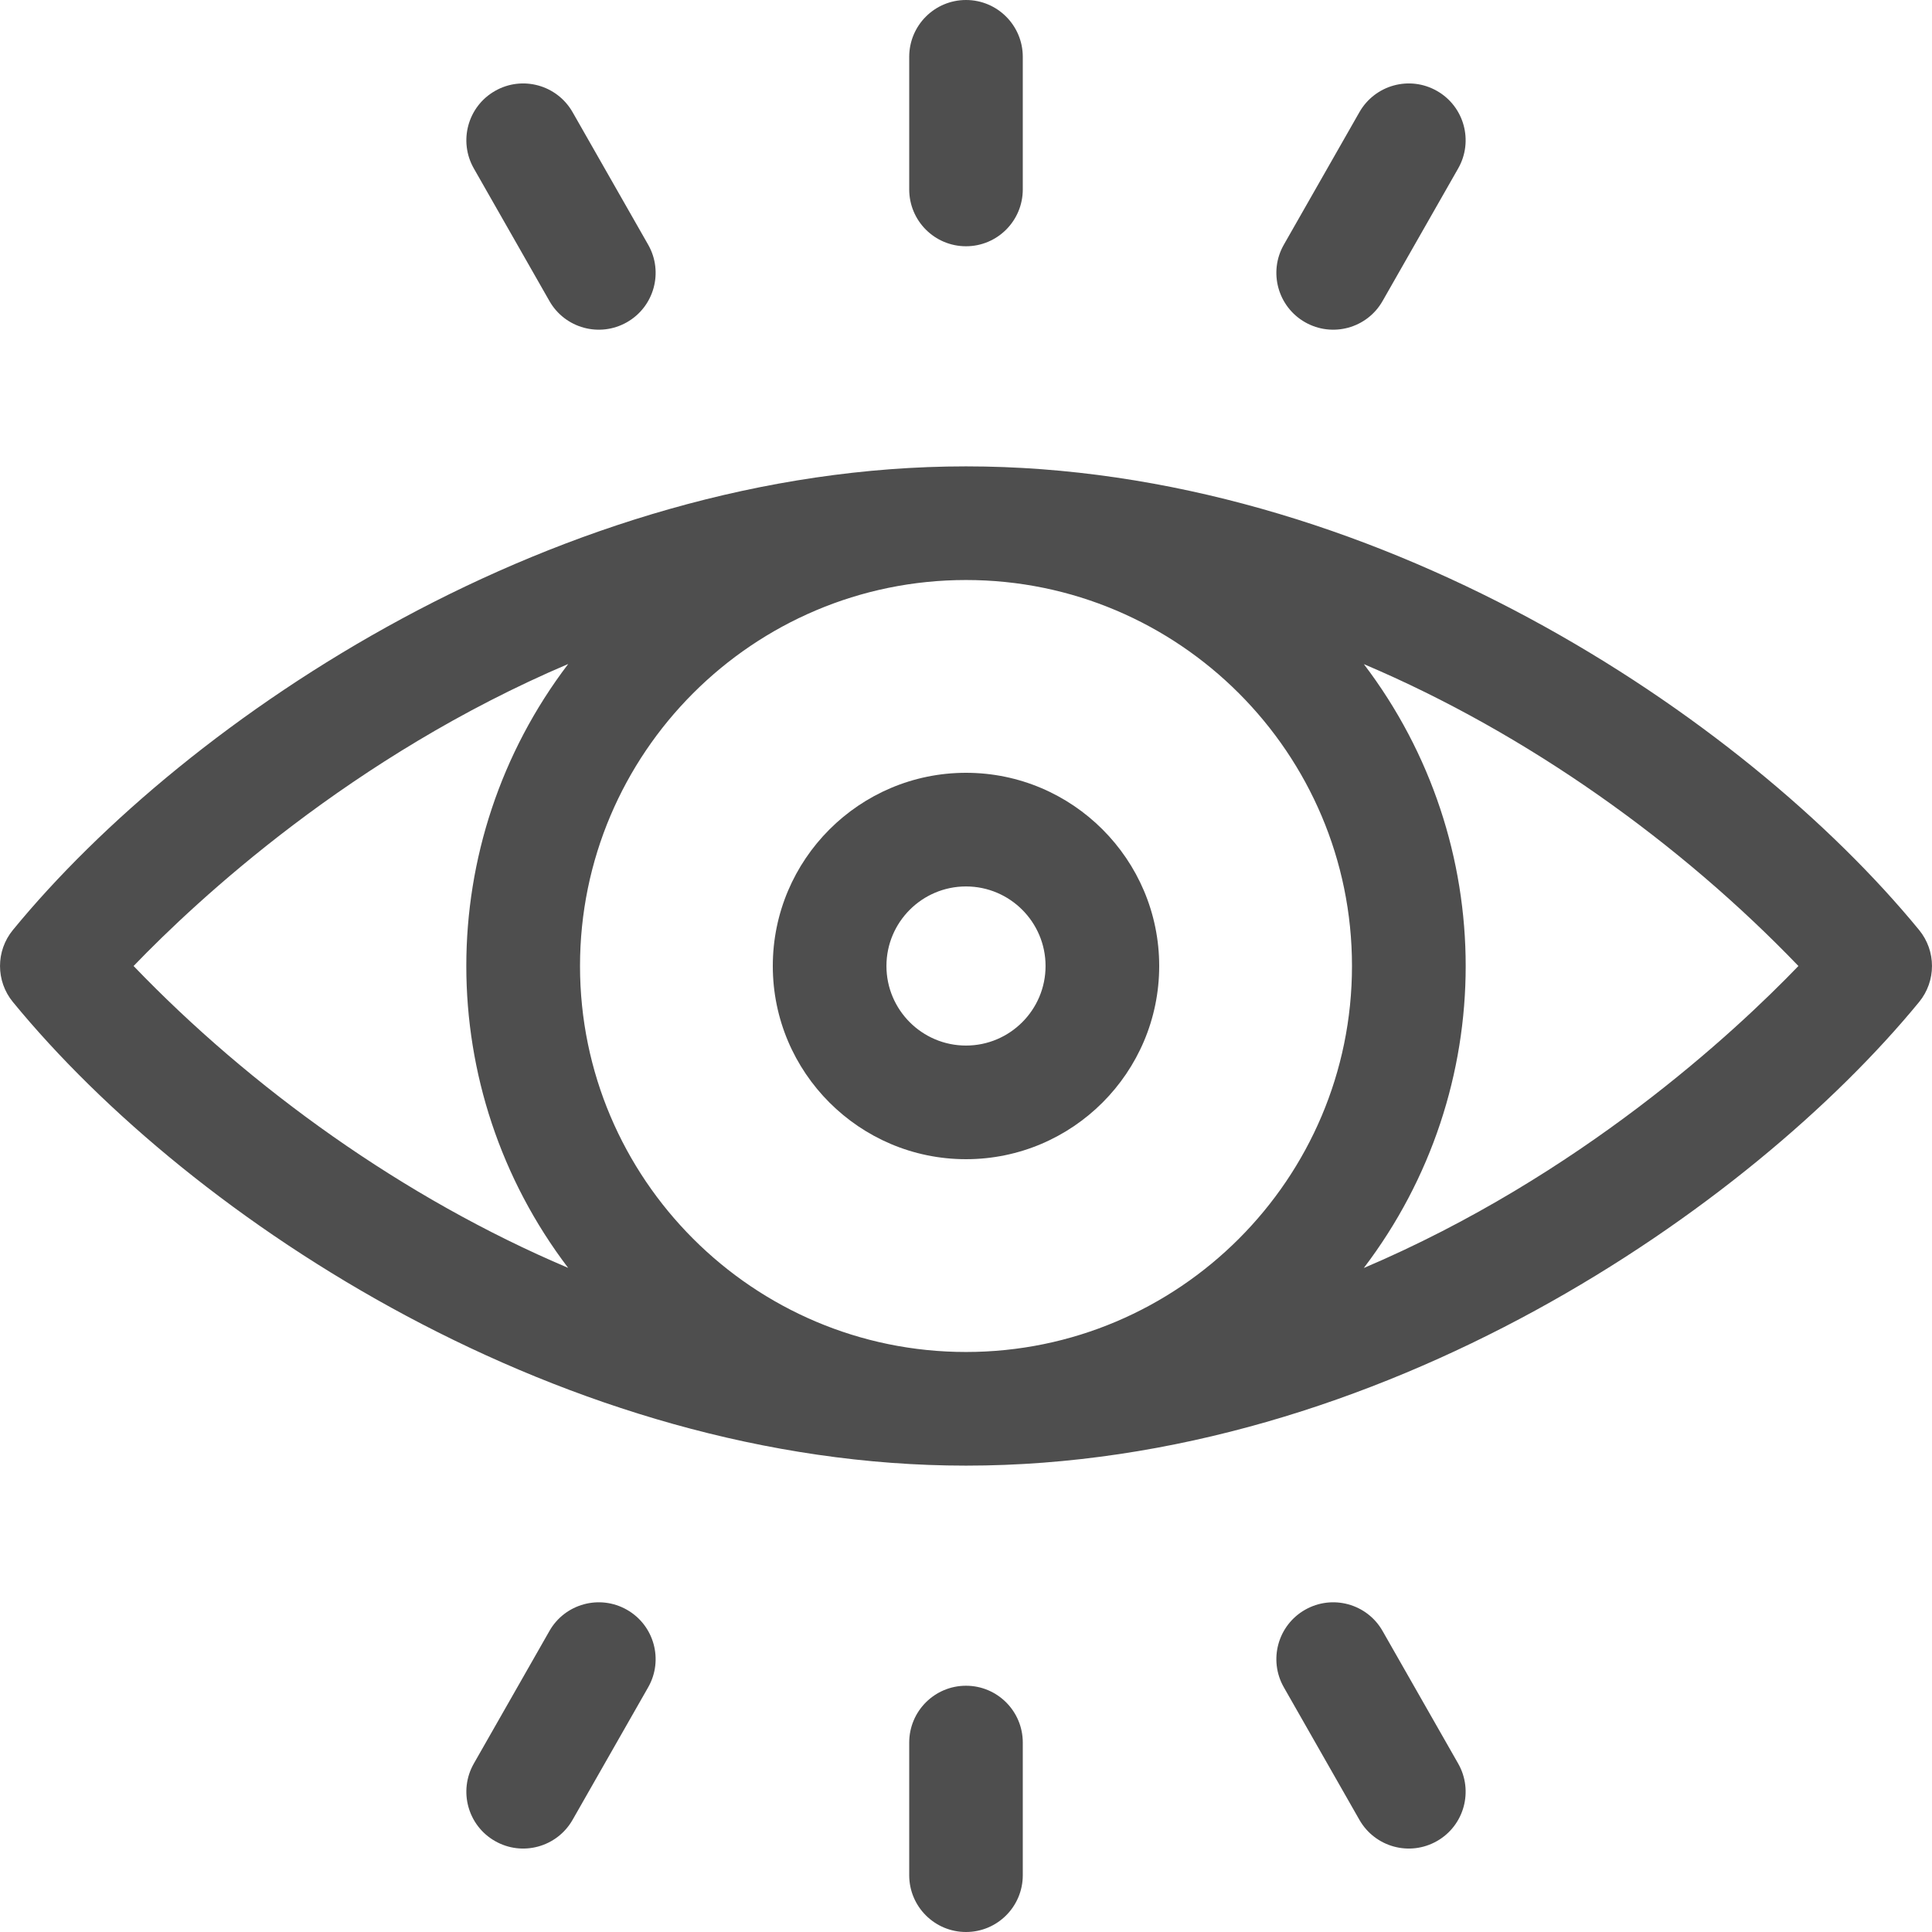 <svg width="28" height="28" viewBox="0 0 28 28" fill="none" xmlns="http://www.w3.org/2000/svg">
<path d="M27.813 13.478C25.268 10.377 19.88 6.759 14 6.759C8.099 6.759 2.71 10.402 0.187 13.478C-0.062 13.781 -0.062 14.219 0.187 14.522C2.792 17.698 8.193 21.241 14 21.241C20.014 21.241 25.379 17.488 27.813 14.522C28.062 14.219 28.062 13.781 27.813 13.478ZM19.594 14C19.594 17.085 17.085 19.594 14 19.594C10.915 19.594 8.406 17.084 8.406 14C8.406 10.915 10.915 8.406 14 8.406C17.085 8.406 19.594 10.916 19.594 14ZM1.936 14C2.863 13.037 5.098 10.958 8.235 9.623C6.266 12.21 6.266 15.787 8.234 18.375C5.849 17.364 3.633 15.767 1.936 14ZM19.765 18.377C21.734 15.79 21.734 12.213 19.766 9.625C22.151 10.636 24.367 12.233 26.064 14C25.137 14.963 22.902 17.042 19.765 18.377Z" fill="#4E4E4E"/>
<path d="M11.2 14C11.2 15.544 12.456 16.8 14 16.8C15.544 16.8 16.8 15.544 16.8 14C16.8 12.456 15.544 11.2 14 11.2C12.456 11.2 11.2 12.456 11.2 14ZM15.153 14C15.153 14.636 14.636 15.153 14 15.153C13.364 15.153 12.847 14.636 12.847 14C12.847 13.364 13.364 12.847 14 12.847C14.636 12.847 15.153 13.364 15.153 14Z" fill="#4E4E4E"/>
<path d="M14 3.569C14.455 3.569 14.823 3.2 14.823 2.745V0.824C14.823 0.369 14.455 0 14 0C13.545 0 13.177 0.369 13.177 0.824V2.745C13.177 3.2 13.545 3.569 14 3.569Z" fill="#4E4E4E"/>
<path d="M18.914 4.67C19.309 4.895 19.812 4.758 20.037 4.363L21.133 2.441C21.358 2.046 21.221 1.543 20.826 1.318C20.43 1.092 19.928 1.23 19.702 1.625L18.606 3.547C18.381 3.942 18.519 4.445 18.914 4.67Z" fill="#4E4E4E"/>
<path d="M7.963 4.363C8.188 4.758 8.691 4.895 9.086 4.67C9.481 4.445 9.619 3.942 9.394 3.547L8.298 1.625C8.072 1.23 7.569 1.092 7.174 1.318C6.779 1.543 6.642 2.046 6.867 2.441L7.963 4.363Z" fill="#4E4E4E"/>
<path d="M14 24.431C13.545 24.431 13.177 24.8 13.177 25.255V27.177C13.177 27.631 13.545 28 14 28C14.455 28 14.823 27.631 14.823 27.177V25.255C14.823 24.8 14.455 24.431 14 24.431Z" fill="#4E4E4E"/>
<path d="M9.086 23.33C8.691 23.105 8.188 23.242 7.963 23.637L6.867 25.559C6.642 25.954 6.779 26.457 7.174 26.682C7.569 26.908 8.072 26.77 8.298 26.375L9.394 24.453C9.619 24.058 9.481 23.555 9.086 23.33Z" fill="#4E4E4E"/>
<path d="M20.037 23.637C19.812 23.242 19.309 23.105 18.914 23.33C18.519 23.555 18.381 24.058 18.606 24.453L19.702 26.375C19.928 26.77 20.43 26.908 20.826 26.682C21.221 26.457 21.358 25.954 21.133 25.559L20.037 23.637Z" fill="#4E4E4E"/>
</svg>

